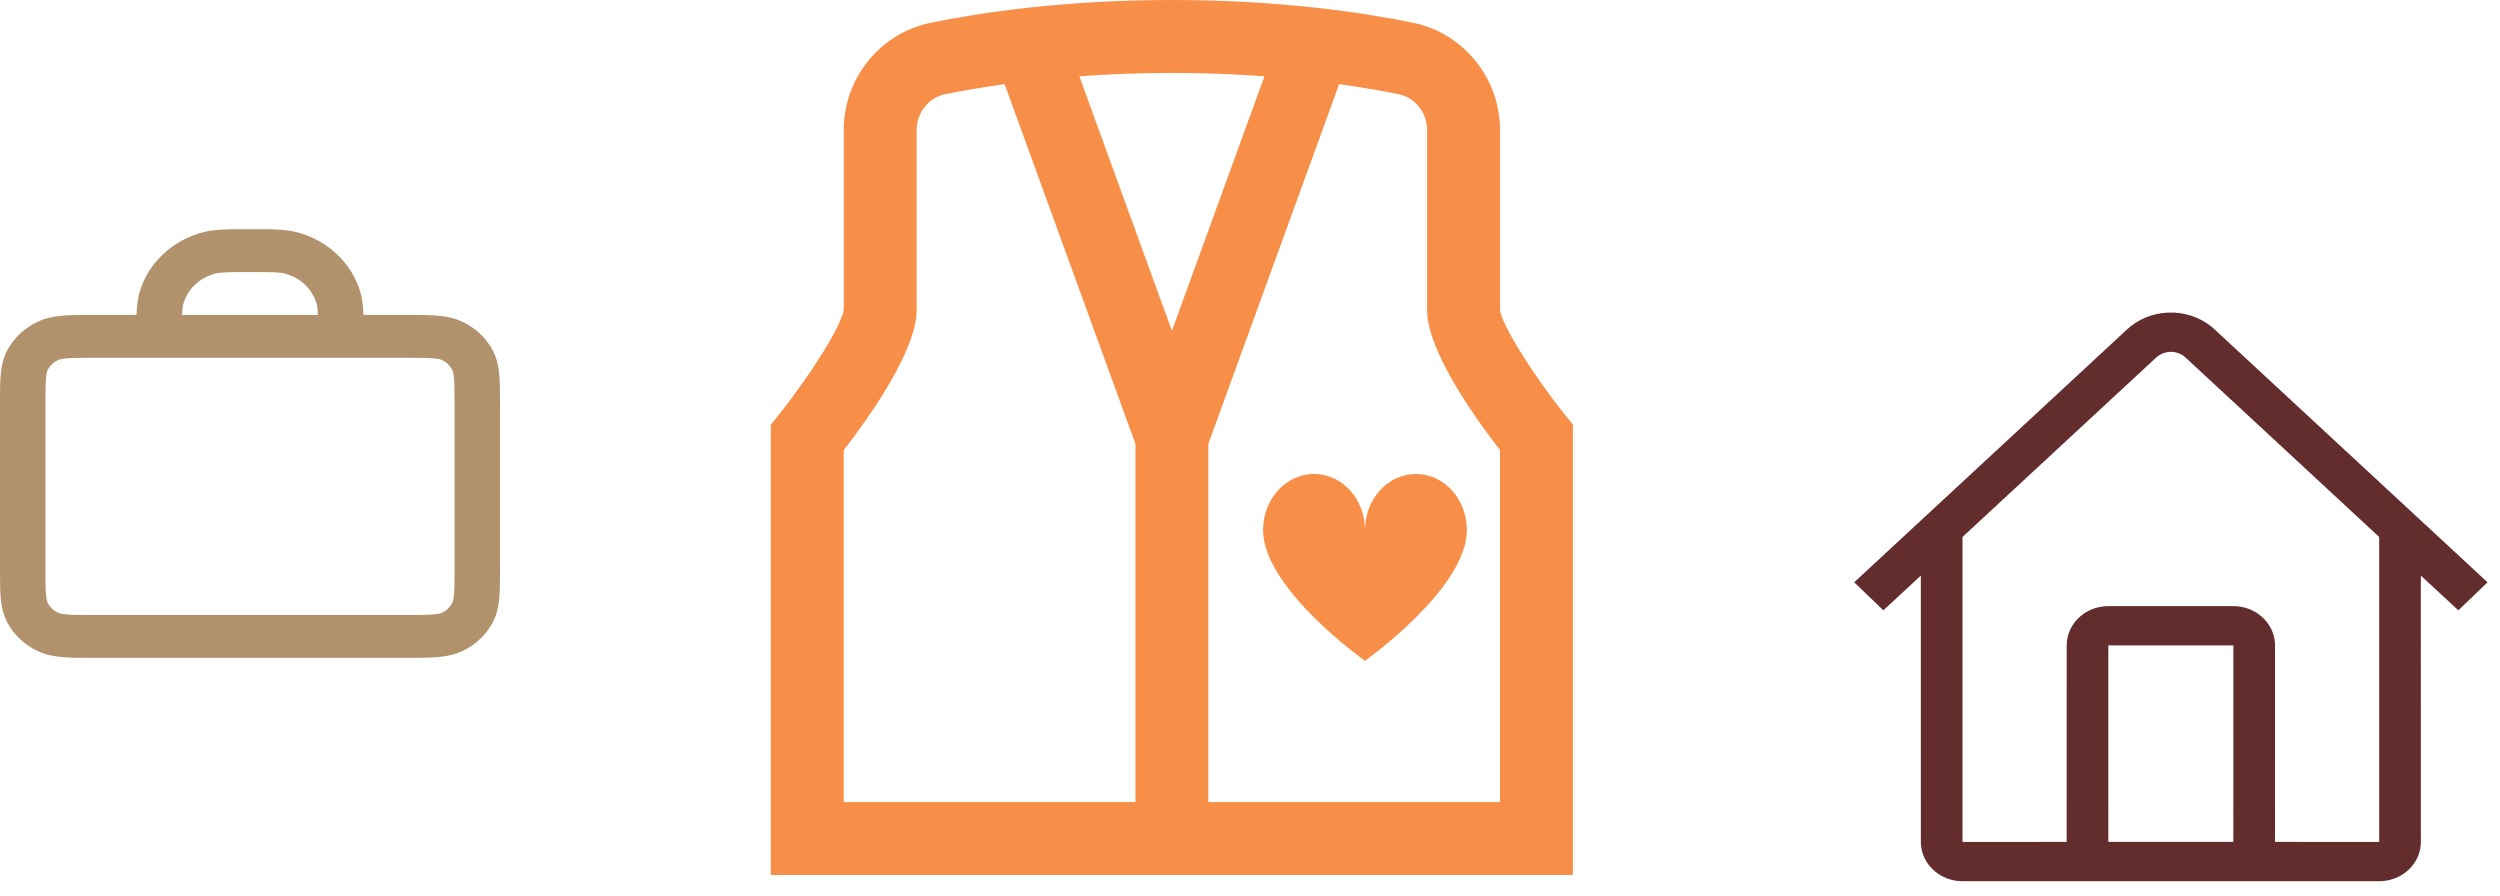 <svg xmlns="http://www.w3.org/2000/svg" width="120" height="43" viewBox="0 0 120 43" fill="none"><path d="M75.117 19.906C73.522 17.911 72.067 15.549 72 14.875V6.232C72 3.75 70.246 1.589 67.833 1.094C65.395 0.593 61.409 0 56.25 0C51.091 0 47.103 0.595 44.667 1.094C42.252 1.587 40.5 3.748 40.5 6.232V14.852C40.434 15.549 38.977 17.913 37.383 19.906L37 20.386V42H75.5V20.386L75.117 19.906ZM60.693 3.663L56.252 15.878L51.81 3.663C53.163 3.565 54.638 3.5 56.252 3.5C57.865 3.5 59.34 3.565 60.695 3.663H60.693ZM40.5 21.605C41.79 19.938 44 16.798 44 14.875V6.232C44 5.404 44.576 4.685 45.37 4.522C46.149 4.363 47.111 4.193 48.221 4.039L54.502 21.31V38.5H40.5V21.605ZM72 38.5H58V21.308L64.279 4.039C65.388 4.195 66.351 4.363 67.132 4.522C67.924 4.685 68.5 5.402 68.5 6.232V14.875C68.5 16.8 70.71 19.938 72 21.605V38.5ZM67.963 22.75C69.314 22.75 70.409 23.954 70.409 25.442C70.409 28.259 65.518 31.719 65.518 31.719C65.518 31.719 60.627 28.259 60.627 25.442C60.627 23.956 61.722 22.75 63.073 22.75C64.424 22.75 65.52 23.954 65.52 25.442C65.52 23.956 66.615 22.75 67.966 22.75H67.963Z" fill="#F88F48"></path><path d="M106.155 15.683L106.33 15.838L119.402 27.95L118 29.295L116.2 27.628L116.201 40.412C116.201 41.406 115.385 42.221 114.35 42.293L114.201 42.298H94.201C93.147 42.298 92.283 41.529 92.206 40.553L92.201 40.412L92.2 27.628L90.402 29.295L89 27.95L102.058 15.85C103.171 14.779 104.966 14.719 106.155 15.683ZM103.569 17.102L103.473 17.184L94.2 25.775L94.201 40.412L99.2 40.411L99.201 30.98C99.201 29.986 100.017 29.171 101.052 29.099L101.201 29.094H107.201C108.255 29.094 109.119 29.864 109.196 30.84L109.201 30.98L109.2 40.411L114.201 40.412L114.2 25.774L104.901 17.157C104.537 16.821 103.969 16.8 103.569 17.102ZM107.201 30.98H101.201L101.2 40.411H107.2L107.201 30.98Z" fill="#632D2D"></path><path fill-rule="evenodd" clip-rule="evenodd" d="M11.85 11C11.899 11 11.949 11 12 11C12.051 11 12.101 11 12.15 11C13.018 11 13.662 10.999 14.22 11.14C15.726 11.521 16.902 12.63 17.306 14.05C17.396 14.367 17.431 14.713 17.446 15.116L19.46 15.116C20.035 15.116 20.531 15.116 20.94 15.147C21.371 15.18 21.8 15.254 22.213 15.452C22.829 15.748 23.329 16.22 23.643 16.801C23.854 17.191 23.931 17.595 23.967 18.002C24 18.387 24 18.855 24 19.398V27.297C24 27.839 24 28.307 23.967 28.692C23.931 29.099 23.854 29.504 23.643 29.893C23.329 30.474 22.829 30.946 22.213 31.242C21.8 31.44 21.371 31.514 20.94 31.547C20.531 31.578 20.035 31.578 19.46 31.578H4.54C3.965 31.578 3.469 31.578 3.06 31.547C2.629 31.514 2.2 31.44 1.787 31.242C1.171 30.946 0.67 30.474 0.357 29.893C0.146 29.504 0.069 29.099 0.033 28.692C-3.54742e-05 28.307 -1.85687e-05 27.839 9.38302e-07 27.297V19.398C-1.85687e-05 18.855 -3.54742e-05 18.387 0.033 18.002C0.069 17.595 0.146 17.191 0.357 16.801C0.67 16.22 1.171 15.748 1.787 15.452C2.2 15.254 2.629 15.18 3.06 15.147C3.469 15.116 3.965 15.116 4.54 15.116L6.554 15.116C6.569 14.713 6.604 14.367 6.694 14.05C7.098 12.63 8.274 11.521 9.78 11.14C10.338 10.999 10.982 11 11.85 11ZM4.582 17.174C3.953 17.174 3.547 17.174 3.238 17.198C2.941 17.221 2.831 17.26 2.777 17.286C2.572 17.384 2.405 17.542 2.301 17.735C2.273 17.786 2.232 17.89 2.208 18.169C2.183 18.461 2.182 18.844 2.182 19.437V27.257C2.182 27.85 2.183 28.233 2.208 28.525C2.232 28.804 2.273 28.908 2.301 28.959C2.405 29.152 2.572 29.31 2.777 29.408C2.831 29.434 2.941 29.473 3.238 29.496C3.547 29.52 3.953 29.521 4.582 29.521H19.418C20.047 29.521 20.453 29.52 20.762 29.496C21.059 29.473 21.169 29.434 21.223 29.408C21.428 29.31 21.595 29.152 21.699 28.959C21.727 28.908 21.768 28.804 21.792 28.525C21.817 28.233 21.818 27.85 21.818 27.257V19.437C21.818 18.844 21.817 18.461 21.792 18.169C21.768 17.89 21.727 17.786 21.699 17.735C21.595 17.542 21.428 17.384 21.223 17.286C21.169 17.26 21.059 17.221 20.762 17.198C20.453 17.174 20.047 17.174 19.418 17.174H4.582ZM15.262 15.116H8.738C8.748 14.851 8.767 14.705 8.802 14.583C9.003 13.873 9.591 13.318 10.344 13.128C10.587 13.067 10.915 13.058 12 13.058C13.085 13.058 13.413 13.067 13.656 13.128C14.409 13.318 14.997 13.873 15.198 14.583C15.233 14.705 15.252 14.851 15.262 15.116Z" fill="#B2926C"></path></svg>